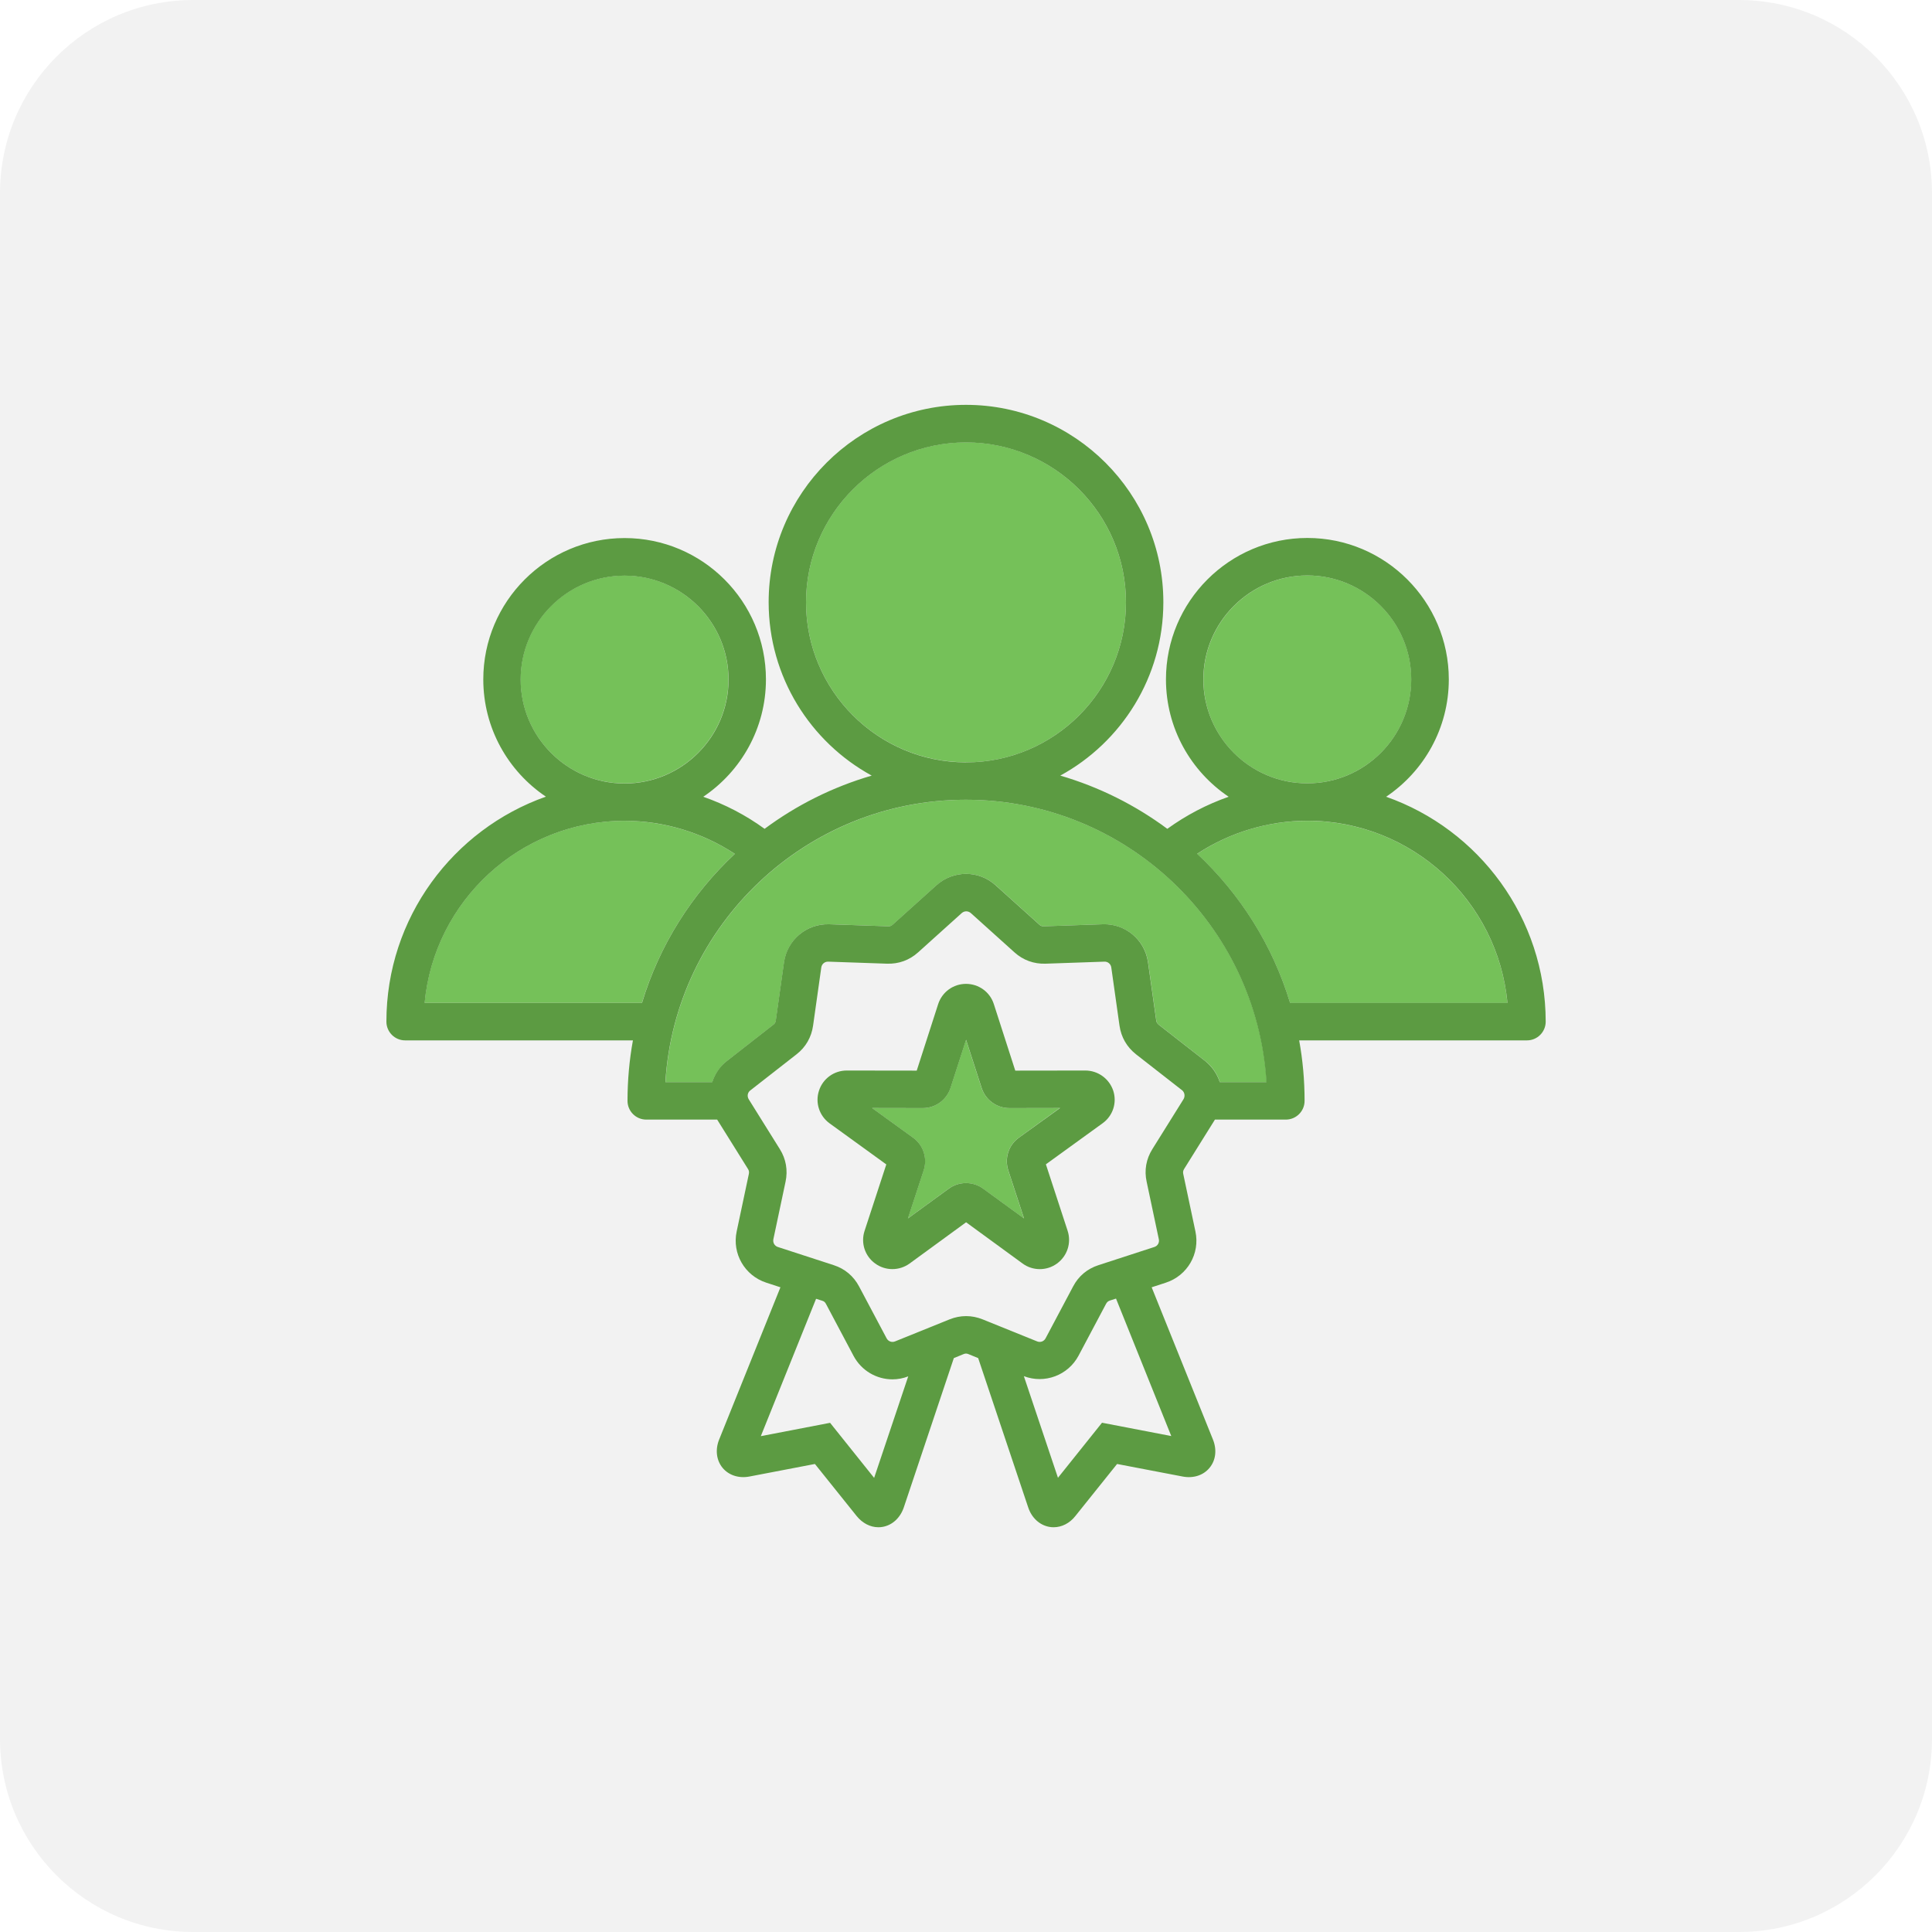 <svg xmlns="http://www.w3.org/2000/svg" xmlns:xlink="http://www.w3.org/1999/xlink" id="Layer_1" x="0px" y="0px" viewBox="0 0 200 200" style="enable-background:new 0 0 200 200;" xml:space="preserve"><style type="text/css">	.st0{fill:#F2F2F2;}	.st1{fill:#375A64;}	.st2{fill:#FFFFFF;}	.st3{fill:#FFFFFF;filter:url(#Adobe_OpacityMaskFilter);}	.st4{mask:url(#mask0_59_4565_00000137128757933448561780000008697994982959564447_);}	.st5{fill:#E1E1E1;}	.st6{fill:#F5F5F5;}	.st7{fill:#ECECEC;}	.st8{fill:#FAFAFA;}	.st9{fill:#FFBF9D;}	.st10{fill:#FF9A6C;}	.st11{fill:#1A2E35;}	.st12{fill:#E8505B;}	.st13{opacity:0.5;}	.st14{fill:#B66955;}	.st15{fill:#8E3823;}	.st16{opacity:0.3;}	.st17{opacity:0.2;}	.st18{clip-path:url(#SVGID_00000101822680172214425120000009668454019531752087_);}	.st19{clip-path:url(#SVGID_00000119112993819814799950000008898033328949027483_);}	.st20{fill:none;stroke:#E8505B;stroke-miterlimit:10;}	.st21{opacity:0.5;fill:#FFFFFF;enable-background:new    ;}	.st22{opacity:0.6;fill:#FFFFFF;enable-background:new    ;}	.st23{fill:#999999;}	.st24{fill:#737373;}	.st25{fill:none;stroke:#263238;stroke-linecap:round;stroke-linejoin:round;}	.st26{fill:#263238;}	.st27{fill:none;stroke:#263238;stroke-width:2;stroke-linecap:round;stroke-linejoin:round;}	.st28{fill:none;stroke:#FFFFFF;stroke-linecap:round;stroke-linejoin:round;}	.st29{fill:#999999;stroke:#263238;stroke-miterlimit:10;}	.st30{fill:#FFFFFF;stroke:#263238;stroke-linecap:round;stroke-linejoin:round;}	.st31{fill:#263238;stroke:#263238;stroke-miterlimit:10;}	.st32{opacity:0.2;fill:#FFFFFF;enable-background:new    ;}	.st33{fill:none;stroke:#263238;stroke-miterlimit:10;}	.st34{fill:#263238;stroke:#263238;stroke-linecap:round;stroke-linejoin:round;}	.st35{fill:#FFFFFF;stroke:#263238;stroke-miterlimit:10;}	.st36{fill:none;stroke:#263238;stroke-width:0.75;stroke-linecap:round;stroke-linejoin:round;}	.st37{clip-path:url(#SVGID_00000169534199444940122610000013338116778241234109_);}	.st38{fill:#75C159;}	.st39{fill:#5C9B42;}</style><path class="st0" d="M180,200H20c-11.05,0-20-8.95-20-20V20C0,8.95,8.95,0,20,0h160c11.05,0,20,8.95,20,20v160 C200,191.05,191.05,200,180,200z"></path><g>	<g>		<path class="st38" d="M135.35,84.97C135.34,84.97,135.34,84.97,135.35,84.97c-0.01,0-0.02,0-0.02,0c-4.06,0-8.03,1.2-11.4,3.42   c4.45,4.16,7.81,9.47,9.62,15.44h22.5C155.06,93.26,146.15,84.97,135.35,84.97L135.35,84.97z"></path>		<path class="st38" d="M104.49,114.71c-1.32,0-2.47-0.84-2.88-2.09l-1.61-4.98l-1.61,4.98c-0.4,1.25-1.56,2.09-2.88,2.09h-0.01   l-5.23-0.01l4.24,3.07c1.07,0.77,1.51,2.13,1.1,3.39l-1.63,4.97l4.23-3.08c0.53-0.39,1.16-0.58,1.78-0.58s1.25,0.19,1.78,0.58   l4.23,3.08l-1.63-4.97c-0.41-1.25,0.03-2.62,1.1-3.39l4.24-3.07L104.49,114.71L104.49,114.71z"></path>		<path class="st38" d="M100,78.92h0.02c9.12-0.01,16.54-7.44,16.54-16.56S109.13,45.79,100,45.79s-16.56,7.43-16.56,16.56   s7.42,16.55,16.54,16.56H100z"></path>		<path class="st38" d="M135.33,81.09L135.33,81.09h0.02c5.93-0.01,10.75-4.83,10.75-10.76s-4.83-10.76-10.76-10.76   s-10.76,4.83-10.76,10.76C124.57,76.27,129.39,81.09,135.33,81.09L135.33,81.09z"></path>		<path class="st38" d="M64.64,81.1h0.01h0.01c5.93-0.01,10.75-4.83,10.75-10.76s-4.83-10.76-10.76-10.76   c-5.93,0-10.76,4.83-10.76,10.76S58.72,81.1,64.64,81.1z"></path>		<path class="st38" d="M76.06,88.39c-3.37-2.21-7.34-3.41-11.4-3.42c0,0-0.01,0-0.01,0c0,0-0.01,0-0.01,0   c-10.8,0-19.71,8.3-20.69,18.85h22.5C68.26,97.85,71.62,92.55,76.06,88.39L76.06,88.39z"></path>		<path class="st38" d="M100.02,82.79c-0.01,0-0.01,0-0.02,0c-0.01,0-0.01,0-0.02,0c-16.53,0.01-30.09,12.95-31.09,29.23h4.85   c0.27-0.84,0.79-1.61,1.53-2.2l4.79-3.74c0.16-0.13,0.23-0.25,0.26-0.45l0.85-6.02c0.33-2.32,2.34-4.02,4.69-3.93l6.08,0.21   c0.21,0.01,0.34-0.04,0.49-0.18l4.52-4.07c1.74-1.57,4.37-1.57,6.12,0l4.52,4.07c0.16,0.14,0.28,0.19,0.49,0.18l6.08-0.21   c2.34-0.08,4.36,1.61,4.69,3.93l0.85,6.02c0.03,0.21,0.1,0.33,0.26,0.45l4.79,3.74c0.75,0.58,1.26,1.36,1.53,2.2h4.85   C130.11,95.74,116.55,82.8,100.02,82.79L100.02,82.79z"></path>	</g>	<path class="st39" d="M112.35,110.82L112.35,110.82l-7.25,0.01l-2.22-6.89c-0.4-1.25-1.56-2.09-2.88-2.09s-2.47,0.84-2.88,2.09  l-2.22,6.89l-7.24-0.01h-0.01c-1.31,0-2.47,0.84-2.87,2.09c-0.41,1.25,0.04,2.61,1.1,3.38l5.87,4.25l-2.25,6.88  c-0.41,1.25,0.03,2.61,1.1,3.38c1.06,0.77,2.49,0.77,3.56,0l5.85-4.27l5.85,4.27c0.53,0.39,1.16,0.58,1.78,0.58  c0.62,0,1.25-0.19,1.78-0.58c1.06-0.77,1.51-2.13,1.1-3.39l-2.25-6.88l5.87-4.25c1.07-0.77,1.51-2.13,1.1-3.38  C114.82,111.66,113.66,110.82,112.35,110.82L112.35,110.82z M105.48,117.77c-1.07,0.77-1.51,2.13-1.1,3.39l1.63,4.97l-4.23-3.08  c-0.53-0.39-1.16-0.58-1.78-0.58s-1.25,0.19-1.78,0.58l-4.23,3.08l1.63-4.97c0.41-1.25-0.03-2.62-1.1-3.39l-4.24-3.07l5.23,0.01  h0.01c1.32,0,2.47-0.84,2.88-2.09l1.61-4.98l1.61,4.98c0.4,1.25,1.56,2.09,2.88,2.09h0.01l5.23-0.01L105.48,117.77z"></path>	<path class="st39" d="M143.49,82.48c3.91-2.63,6.49-7.09,6.49-12.15c0-8.07-6.57-14.64-14.64-14.64c-8.07,0-14.64,6.57-14.64,14.64  c0,5.06,2.58,9.52,6.49,12.15c-2.26,0.79-4.4,1.91-6.35,3.32c-3.3-2.45-7.04-4.33-11.08-5.51c6.35-3.47,10.67-10.21,10.67-17.95  c0-11.27-9.17-20.43-20.43-20.43s-20.43,9.17-20.43,20.43c0,7.73,4.32,14.48,10.67,17.95c-4.05,1.18-7.79,3.06-11.09,5.51  c-1.95-1.42-4.09-2.53-6.35-3.32c3.91-2.63,6.49-7.09,6.49-12.15c0-8.07-6.56-14.63-14.63-14.63s-14.63,6.56-14.63,14.63  c0,5.05,2.57,9.51,6.48,12.14C46.9,85.86,40,95.02,40,105.76c0,1.07,0.87,1.94,1.94,1.94h23.58c-0.37,2.03-0.56,4.13-0.56,6.26  c0,1.07,0.87,1.94,1.94,1.94h7.34l3.19,5.11c0.11,0.18,0.13,0.31,0.09,0.52l-1.26,5.95c-0.49,2.29,0.83,4.57,3.06,5.3l1.47,0.48  l-6.34,15.75c-0.43,1.06-0.29,2.16,0.35,2.94c0.64,0.77,1.68,1.11,2.78,0.9l6.78-1.3l4.32,5.39c0.6,0.74,1.41,1.16,2.25,1.16  c0.15,0,0.3-0.01,0.45-0.04c1-0.18,1.81-0.93,2.18-2.01l5.18-15.46l1-0.41c0.19-0.08,0.33-0.08,0.52,0l1,0.41l5.18,15.46  c0.36,1.08,1.18,1.83,2.18,2.01c0.15,0.03,0.3,0.04,0.45,0.04c0.84,0,1.66-0.41,2.25-1.16l4.32-5.39l6.79,1.3  c1.1,0.21,2.14-0.12,2.78-0.9c0.65-0.78,0.78-1.88,0.35-2.94l-6.34-15.75l1.47-0.48c2.23-0.73,3.55-3,3.06-5.3l-1.26-5.95  c-0.04-0.2-0.02-0.34,0.09-0.52l3.19-5.11h7.34c1.07,0,1.94-0.87,1.94-1.94c0-2.14-0.19-4.23-0.56-6.26h23.58  c1.07,0,1.94-0.87,1.94-1.94C160,95.01,153.09,85.85,143.49,82.48L143.49,82.48z M124.57,70.33c0-5.94,4.83-10.76,10.76-10.76  s10.76,4.83,10.76,10.76c0,5.94-4.82,10.76-10.75,10.76c0,0-0.01,0-0.01,0c0,0-0.01,0-0.01,0  C129.4,81.09,124.57,76.26,124.57,70.33L124.57,70.33z M83.44,62.36c0-9.13,7.43-16.56,16.56-16.56s16.56,7.43,16.56,16.56  s-7.42,16.55-16.54,16.56c-0.01,0-0.01,0-0.02,0c-0.01,0-0.01,0-0.02,0C90.86,78.91,83.44,71.48,83.44,62.36L83.44,62.36z   M53.9,70.35c0-5.93,4.83-10.76,10.76-10.76s10.76,4.83,10.76,10.76c0,5.93-4.82,10.75-10.75,10.76c0,0-0.01,0-0.01,0  c0,0-0.01,0-0.01,0C58.72,81.1,53.9,76.27,53.9,70.35z M66.46,103.82h-22.5c0.98-10.55,9.88-18.84,20.69-18.85c0,0,0.01,0,0.01,0  c0,0,0.01,0,0.01,0c4.06,0,8.03,1.21,11.4,3.42C71.62,92.55,68.26,97.85,66.46,103.82z M90.49,152.99l-4.56-5.7l-7.17,1.38  l5.72-14.22l0.63,0.2c0.2,0.06,0.3,0.15,0.4,0.34l2.85,5.37c0.82,1.54,2.39,2.43,4.03,2.43c0.54,0,1.1-0.1,1.63-0.31L90.49,152.99  L90.49,152.99z M121.25,148.66l-7.17-1.38l-4.56,5.7l-3.53-10.52c2.15,0.82,4.57-0.08,5.66-2.12l2.85-5.37  c0.1-0.18,0.2-0.27,0.4-0.34l0.63-0.2L121.25,148.66L121.25,148.66z M122.51,113.8l-3.22,5.16c-0.64,1.02-0.85,2.19-0.59,3.37  l1.26,5.95c0.08,0.36-0.12,0.7-0.47,0.81l-5.78,1.88c-1.15,0.37-2.06,1.13-2.62,2.2l-2.85,5.37c-0.17,0.32-0.54,0.46-0.88,0.32  l-5.64-2.28c-1.12-0.45-2.3-0.45-3.42,0l-5.64,2.28c-0.34,0.14-0.71,0-0.88-0.32l-2.85-5.37c-0.57-1.07-1.47-1.83-2.62-2.2  l-5.78-1.88c-0.35-0.11-0.54-0.45-0.47-0.81l1.26-5.95c0.25-1.18,0.05-2.35-0.59-3.37l-3.22-5.16c-0.19-0.31-0.13-0.7,0.16-0.92  l4.79-3.74c0.95-0.74,1.54-1.77,1.71-2.97l0.85-6.02c0.05-0.35,0.34-0.6,0.69-0.6c0.01,0,0.02,0,0.03,0l6.08,0.21  c1.21,0.04,2.32-0.36,3.22-1.17l4.52-4.07c0.27-0.24,0.66-0.24,0.94,0l4.52,4.07c0.9,0.81,2.01,1.21,3.22,1.17l6.08-0.21  c0.36-0.02,0.67,0.24,0.72,0.6l0.85,6.02c0.17,1.2,0.76,2.22,1.71,2.97l4.79,3.74C122.64,113.1,122.7,113.49,122.51,113.8  L122.51,113.8z M126.27,112.02c-0.27-0.84-0.79-1.61-1.53-2.2l-4.79-3.74c-0.16-0.13-0.23-0.25-0.26-0.45l-0.85-6.02  c-0.33-2.32-2.34-4.02-4.69-3.93l-6.08,0.21c-0.21,0.01-0.34-0.04-0.49-0.18l-4.52-4.07c-1.74-1.57-4.37-1.57-6.12,0l-4.52,4.07  c-0.16,0.14-0.28,0.19-0.49,0.18l-6.08-0.21c-2.35-0.08-4.36,1.61-4.69,3.93l-0.85,6.02c-0.03,0.21-0.1,0.33-0.26,0.45l-4.79,3.74  c-0.75,0.58-1.26,1.36-1.53,2.2h-4.85c1-16.28,14.56-29.23,31.09-29.23c0.01,0,0.01,0,0.02,0c0.01,0,0.01,0,0.02,0  c16.53,0.01,30.09,12.95,31.09,29.23H126.27z M133.55,103.82c-1.81-5.98-5.17-11.28-9.62-15.44c3.37-2.21,7.34-3.41,11.4-3.42  c0,0,0.01,0,0.01,0h0.01c10.81,0.01,19.72,8.3,20.7,18.86L133.55,103.82L133.55,103.82z"></path></g></svg>